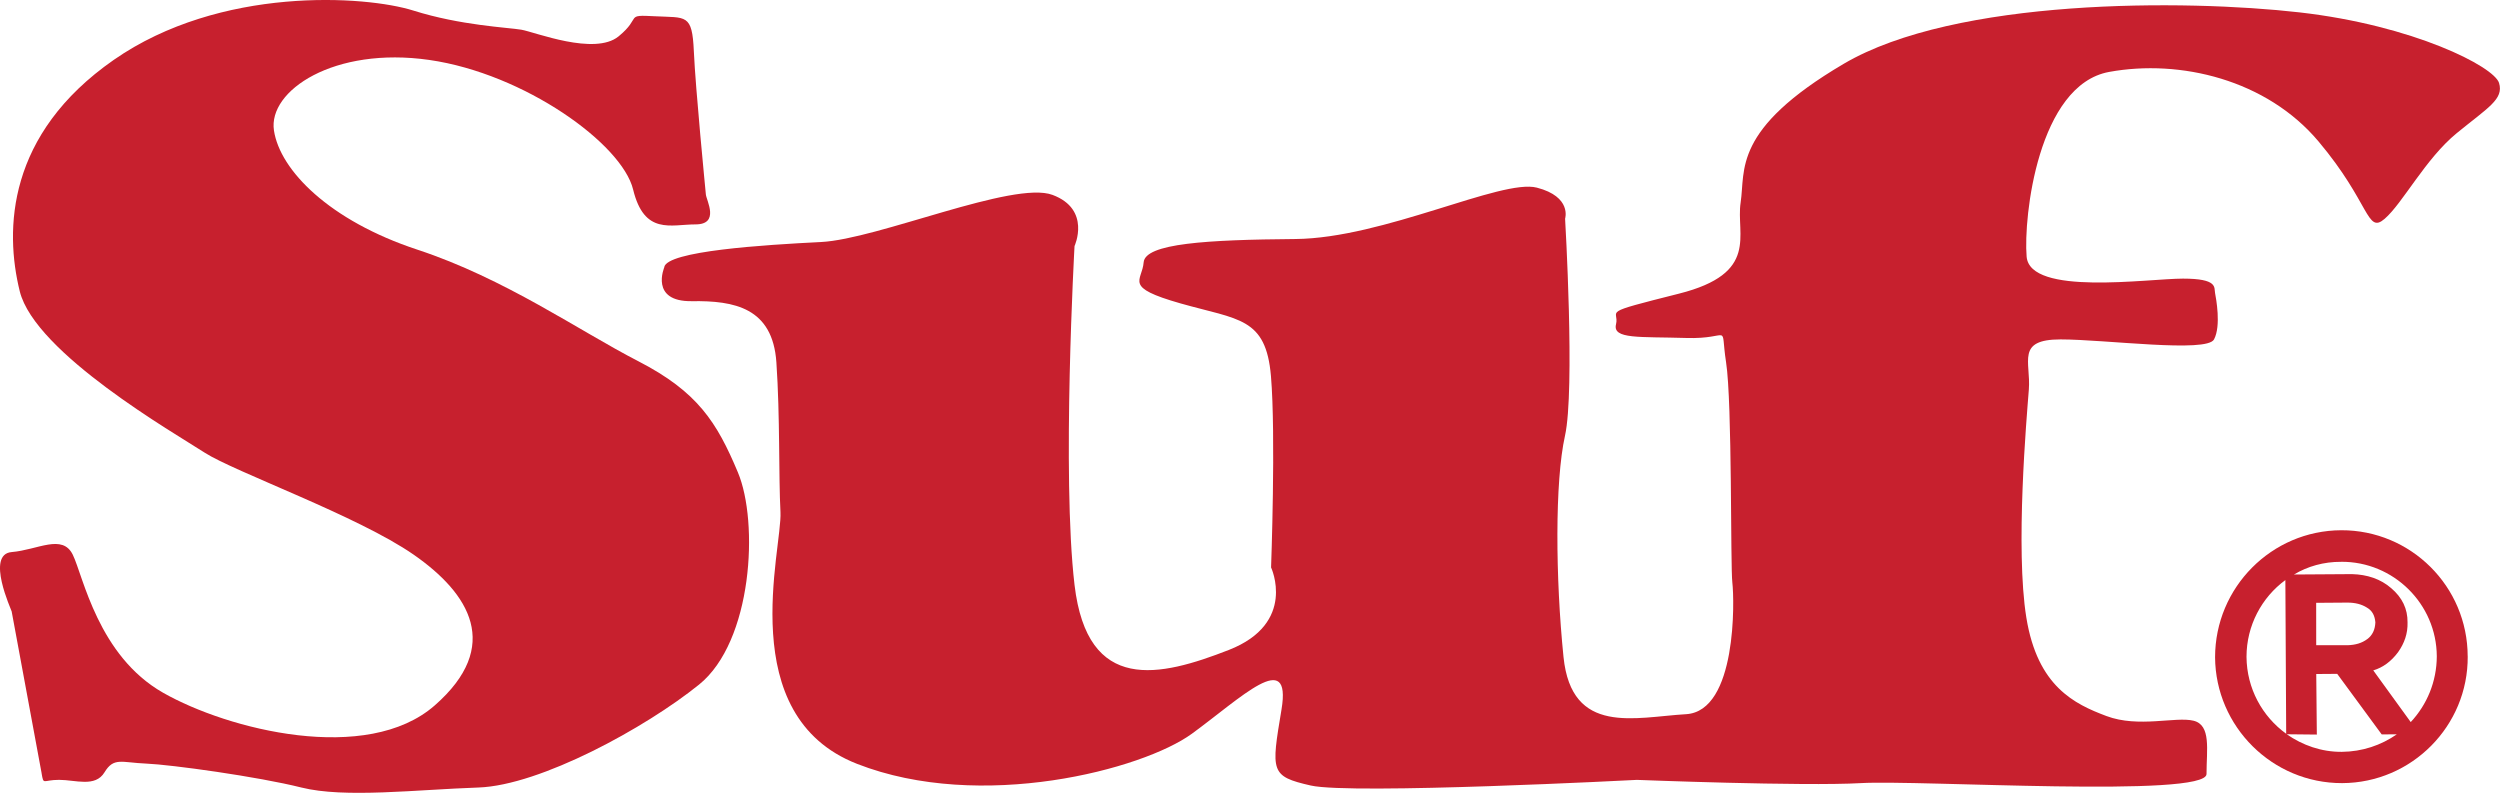 <svg viewBox="0 0 642.72 203.85" version="1.1" xmlns="http://www.w3.org/2000/svg" id="Layer_1">
  
  <defs>
    <style>
      .st0 {
        fill: #c7202e;
      }
    </style>
  </defs>
  <path d="M634.41,168.73c-.02-17.97-14.62-32.47-32.5-32.41-17.91.06-32.43,14.69-32.44,32.66.12,17.84,14.76,32.4,32.67,32.35,17.87-.06,32.41-14.69,32.28-32.59ZM601.88,144.43c13.49-.09,24.53,10.86,24.59,24.29-.02,6.55-2.55,12.48-6.7,16.92l-9.63-13.29c2.5-.74,4.6-2.31,6.36-4.66,1.67-2.34,2.53-4.88,2.45-7.67.04-3.5-1.38-6.41-4.19-8.8-2.74-2.38-6.18-3.52-10.11-3.62l-14.89.1c3.49-2.1,7.66-3.29,12.11-3.26ZM608.6,164.3c-1.39,1.04-3.04,1.51-5.05,1.58h-8.08s-.01-10.9-.01-10.9l8.02-.06c2.04,0,3.66.43,5,1.27,1.46.83,2.05,2.13,2.2,3.81-.08,1.89-.75,3.31-2.07,4.3ZM577.55,168.86c0-8.05,3.92-15.28,9.99-19.73l.21,39.51c-6.13-4.44-10.14-11.61-10.2-19.78ZM587.91,188.77l7.72.08-.15-15.57,5.39-.04,11.44,15.57,3.89-.03c-4.04,2.81-8.86,4.46-14.15,4.51-5.22.04-10.09-1.69-14.14-4.51Z" class="st0"></path>
  <path d="M10.71,198.85c-.12-.69-7.64-41.27-7.71-41.65-.06-.39-6.72-14.71,0-15.27,6.72-.56,13.05-4.78,15.72.7,2.67,5.48,6.49,25.94,23.2,35.46,16.71,9.52,52.42,18.52,69.84,3.27,17.42-15.26,8.93-28.78-5.38-38.74-14.31-9.96-46.21-21.35-53.8-26.27-7.59-4.92-43.57-25.58-47.5-41.46C1.15,59,1.82,34.49,29.24,15.4,56.67-3.68,93.99-1.15,106.25,2.71c12.26,3.86,24.34,4.34,27.8,4.93,3.46.6,18.84,6.74,24.98,1.71,6.14-5.03,1.36-5.59,9.37-5.17,8.01.42,9.55-.72,9.98,8.99.43,9.72,2.95,35.28,3.09,36.82.14,1.55,3.65,7.7-2.67,7.7s-13.17,2.81-16.03-8.96c-2.86-11.76-27.96-29.8-52.41-33.32-24.46-3.51-41.49,7.89-39.93,18.14,1.56,10.25,14.26,23.18,36.86,30.63,22.6,7.45,41.49,20.8,56.78,28.67,15.29,7.87,20.22,15.69,25.63,28.58,5.41,12.89,3.77,43.48-9.98,54.57-13.75,11.09-40.82,25.91-56.71,26.46-15.89.54-34.43,2.79-45.54,0-11.1-2.79-33.52-5.89-39.89-6.15-6.37-.26-8.32-1.7-10.71,2.24-2.39,3.94-7.45,1.94-11.67,1.94s-3.96,1.46-4.5-1.66Z" class="st0"></path>
  <path d="M170.79,68.7s-3.83,8.89,7.08,8.73c10.91-.16,20.77,1.67,21.73,15.72.96,14.05.56,29.09,1.05,38.51.49,9.42-12.12,52.27,19.69,64.72,31.82,12.45,73.45,1.45,86.07-7.74,12.62-9.19,25.71-22.24,23.05-6.24-2.66,16-2.94,17.17,7.53,19.55,10.46,2.38,83.83-1.45,83.83-1.45,0,0,42.73,1.68,57.62.83,14.9-.86,88.83,3.85,88.83-2.34s1.25-12.57-3.34-13.7c-4.6-1.13-14.15,1.89-22.38-1.2-8.22-3.09-17.73-7.59-20.6-25.3-2.87-17.71.08-51.44.64-58.61.56-7.17-3.37-12.92,8.15-12.92s37.6,3.52,39.46,0c1.86-3.52.52-10.55.26-11.96-.26-1.41.76-3.67-8.24-3.67s-39.35,4.53-40.2-5.66c-.84-10.2,2.94-44.14,21.22-47.48,18.27-3.34,40.48,2,53.83,17.88,13.35,15.88,12.35,23.89,16.99,19.89,4.65-4,10.49-15.44,18.53-22.02,8.04-6.58,12.17-8.73,10.88-12.92-1.29-4.2-21.95-14.79-51.32-18.14-29.37-3.34-88.42-3.69-117.16,13.23-28.73,16.92-25.23,27.34-26.49,35.63-1.27,8.29,4.97,18.21-15.88,23.46-20.84,5.25-15.2,3.97-16.16,7.87-.96,3.9,6.1,3.15,18,3.52,11.91.38,8.68-4.27,10.29,6.22,1.62,10.49,1.1,52.46,1.62,56.72.52,4.26,1.22,33.01-11.91,33.78-13.13.77-29.43,5.59-31.5-14.72-2.06-20.31-2.25-45.04.38-56.85,2.62-11.81.03-55.82.03-55.82,0,0,1.82-5.63-7.26-7.98-9.08-2.35-39.43,13.02-62.11,13.21-22.67.19-38.6,1.12-38.98,6-.37,4.87-5.37,6.33,9.51,10.56,14.88,4.23,21.93,3.53,23.22,18.7,1.28,15.16.03,49.17.03,49.17,0,0,6.73,14.36-10.9,21.23-17.64,6.88-36.32,11.37-39.63-16.74-3.31-28.11,0-87.11,0-87.11,0,0,4.34-9.43-5.67-13.16-10.01-3.73-44.92,11.39-59.51,12.12-14.59.73-39.72,2.3-40.31,6.5Z" class="st0"></path>
</svg>